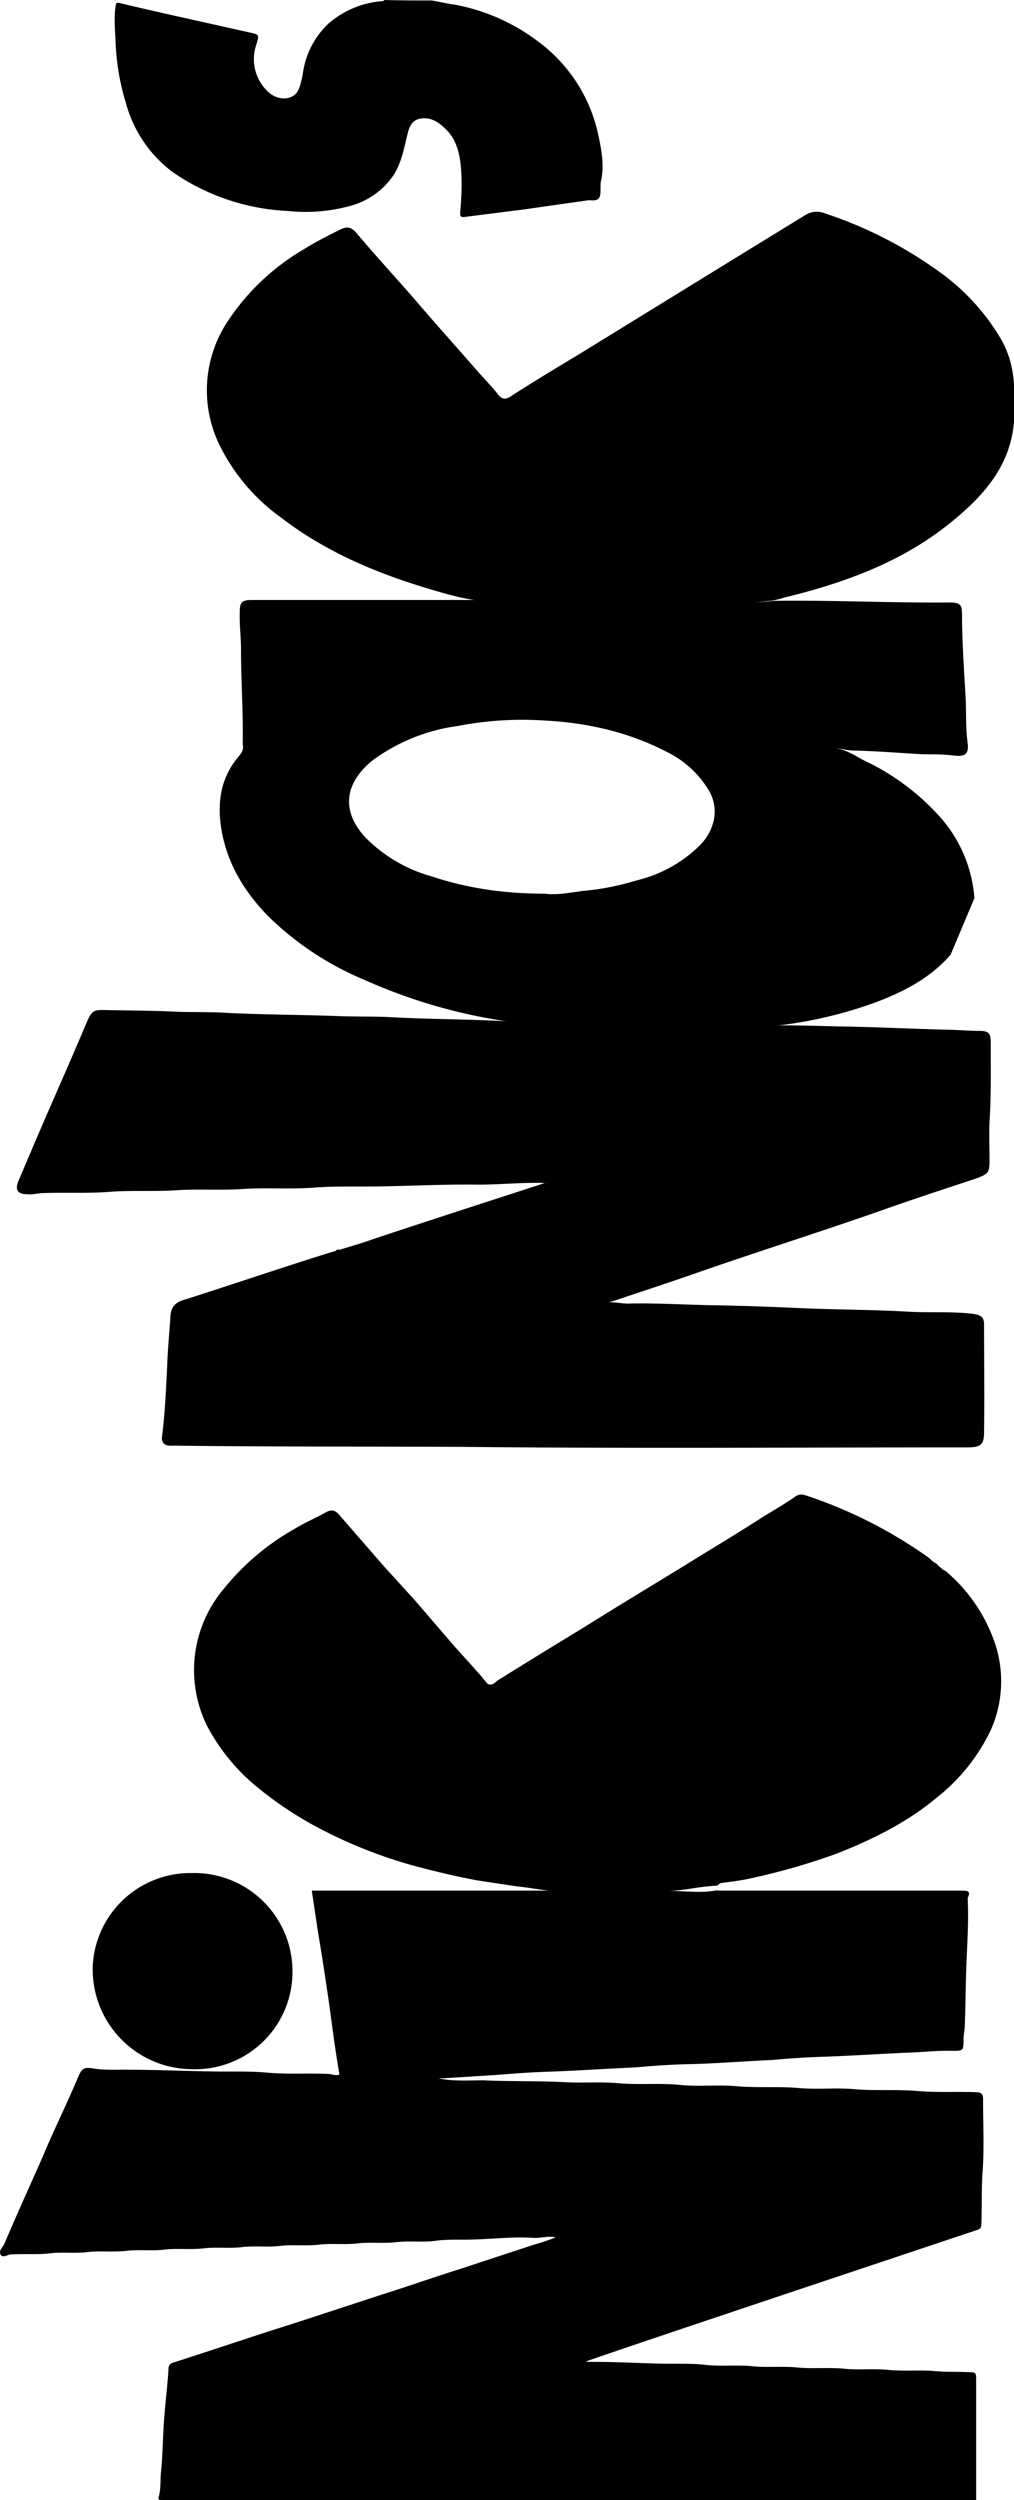<svg viewBox="19.1 4.9 409.8 1009.6" fill="currentColor" xmlns="http://www.w3.org/2000/svg">
  <path d="M193.6 5.1c3.1.5 6.3 1.3 9.4 1.7a80 80 0 0 1 33.9 15.1 63.2 63.2 0 0 1 24.1 38c1.3 6.1 2.4 12.3.9 18.5-.2 1.7 0 3.3-.2 5-.5 3.3-3.3 2.2-5 2.4l-26 3.7-22.9 2.9c-2.9.5-2.9 0-2.6-3.1.5-6.1.7-12.3 0-18.5-.7-5.7-2.4-10.9-7-14.7-2.6-2.4-5.5-3.9-9.2-3.3-2.9.5-4.3 2.6-5 5.5-1.5 5.7-2.4 11.8-5.7 17.1a30.7 30.7 0 0 1-17.1 12.5 68.2 68.2 0 0 1-25.8 2.2 89 89 0 0 1-46.5-15.7 51.6 51.6 0 0 1-19-28.2 95.3 95.3 0 0 1-4.1-24.7c-.2-4.6-.7-9.2 0-14 .2-1.5.5-1.7 1.9-1.3 17.3 4.1 34.9 7.9 52.2 11.8 4.1.9 3.9.9 2.9 4.6a18 18 0 0 0 4.8 19.5c4.1 3.7 9.9 3.3 12-.7.9-1.9 1.5-4.6 1.9-6.8A33.7 33.7 0 0 1 152 14.3a37.3 37.3 0 0 1 21.2-8.9c.5 0 .9 0 1.3-.5 5.9.2 12.7.2 19.1.2zM337.8 245.8c23.6-5.9 46.1-14.2 65.3-29.7 13.1-10.6 24.3-22.6 25.8-40.9v-14.9c-.4-6.7-2-13.1-5.7-19.2a88.3 88.3 0 0 0-23.6-25.8 169.8 169.8 0 0 0-46.7-24.1c-3.4-1.3-6-1-8.9.9l-28.2 17.3-62.1 38.2c-9.4 5.7-19 11.4-28.4 17.5-1.7 1-3.1 1.2-4.6-.5-2.6-3.4-5.8-6.6-8.7-9.9-8-9.2-16.2-18.3-24.1-27.5-7.9-9.2-16.4-18.3-24.3-27.7-2.4-3-4.1-3.4-7.4-1.7-4.8 2.4-9.6 4.8-14.2 7.7a93.5 93.5 0 0 0-31.5 30.1 50.4 50.4 0 0 0-2.2 50 78.9 78.9 0 0 0 24.5 28.4c18.2 14 39.2 22.7 61 29.1 5.7 1.7 11.5 3.3 17 4.1h-90c-3.9 0-4.8.9-4.8 4.8-.2 5 .5 10.1.5 15.1 0 12.5.9 25.1.7 37.6v.9c.4 1.7-.2 3.1-1.5 4.6-7.2 8.4-8.9 18.2-7.2 29.1 2.2 14 9.2 25.5 18.8 35.4a123 123 0 0 0 39.3 26 218 218 0 0 0 56.9 16.6h-.1c-14.8-.8-29.4-.8-44.1-1.5-7.2-.5-14.4-.3-21.6-.5-15.1-.6-30.6-.6-45.7-1.3-7-.5-14-.3-21-.5-9.7-.5-19.3-.5-28.9-.7-5.5-.2-5.9.3-8.1 5.3-6.4 15.2-13.2 30.4-19.7 45.5l-7.7 18.1c-1.6 3.8-.4 5.5 3.9 5.5 2 .2 4.2-.5 6.1-.5 8.8-.3 17.7.2 26.9-.5 9.4-.7 18.5 0 27.9-.7 8.8-.5 17.8.2 26.7-.5 9.4-.5 18.5.2 27.9-.5 8.8-.7 18-.3 26.9-.5 13.3-.2 26.4-.9 39.3-.7 8.9 0 17.5-.9 26.2-.7.9.3 1.9-.2 2.6-.2-1.1.2-2.4.4-3.7.9-22.3 7.2-44.8 14.5-67.1 21.9-4.2 1.5-8.6 2.8-12.9 4.1-.9.2-1.8.9-3.1.9-20.7 6.4-41.1 13.4-61.6 19.9-3.1 1.1-4.4 3.2-4.6 6.1-.4 6.6-1.1 13-1.3 19.5-.5 10.2-.9 20-2.2 29.9.2 3.6 3.1 3.1 5.5 3.1 38.9.5 78 .3 116.9.5 67.6.7 135.4.2 203.1.2 5.5 0 6.8-1 6.8-6.3.2-14.4 0-28.9 0-43.3 0-3-1.2-3.8-4.3-4.3-9-1.1-17.6-.4-26.5-.9-13.5-.8-26.9-.8-40.4-1.3-12.7-.6-25.8-1.1-38.5-1.3-11.1-.2-22.1-.9-33.2-.7-2.9.2-5.9-.6-8.7-.5l2.1-.6c11.5-3.9 23.3-7.7 34.9-11.8 25.1-8.7 50.2-16.6 74.9-25.3 12.4-4.4 24.8-8.4 37.1-12.5 4.3-1.7 4.8-2.2 4.8-7 0-5.4-.2-10.5 0-15.5.7-10.7.5-21.6.5-32.1 0-3.9-.9-4.8-4.6-4.8-4.8 0-9.6-.5-14.4-.5-14.2-.4-28.6-1.1-42.8-1.3-8.3-.2-16.5-.5-24.5-.4l2.2-.2a174 174 0 0 0 37.8-9.2c11.3-4.3 22-9.8 30.1-19.2l9.6-22.8a55.5 55.5 0 0 0-15.1-34.1 96.1 96.1 0 0 0-29.7-21.6c-3.6-1.9-7-4.3-11.3-4.8 2.6.2 5 .9 7.4.9 9.4.2 18.5 1 27.9 1.5 4.2 0 8.2 0 12.3.5 5 .6 6.4-.7 5.7-5.5-.7-5.5-.5-11.3-.7-16.8-.6-11.4-1.5-22.9-1.5-34.5 0-4.1-.7-5-5-5-22.9.2-45.9-.9-68.8-.7-3.7 0-7.4.7-10.5.7 2 0 4.4-.5 7-.7 2.4-.2 4.8-1.2 7.2-1.7zM228.2 417.9l3.3.3-3.3-.3zm74.3-72.2a54.1 54.1 0 0 1-26 14.7c-7.2 2.2-14.7 3.7-22.1 4.3-5.8.9-11.2 1.7-15 1.1-16.6 0-31.5-2.2-45.9-7a60 60 0 0 1-26.9-15.9c-10.1-11.1-7.7-22.1 2.9-30.8a74.6 74.6 0 0 1 34.5-14 137 137 0 0 1 35.6-2.2c16.8.9 33.4 4.6 48.7 12.5a40.6 40.6 0 0 1 17.5 16.1c4.1 7.4 1.9 15.5-3.3 21.2zm15.6 74 2.8-.1-2.8.1z"></path>
  <path d="M154.5 510.5c.5-1.3 1.5-.9 2.4-.9-.7.9-1.8.4-2.4.9zM308.9 766.4c-6.5.2-12.9 1.9-19.7 2.2 6.3-.2 12.5.9 18.8-.2.7-.2 1.5 0 1.9 0h97.9c2.4 0 3.7.2 2.4 2.9v.9c.5 10.3-.5 21-.7 31.3-.2 6.5-.2 12.9-.5 19.5 0 1.7-.5 3.7-.5 5.3 0 4.6 0 4.8-4.3 4.8-5.7-.2-11.6.5-17.5.7-11.8.5-23.4 1.3-35.2 1.7-6.8.2-13.7.7-20.5 1.3-11.6.5-23.1 1.5-34.9 1.7-6.8.2-13.7.7-20.5 1.3-11.3.5-22.9 1.3-34.1 1.7-7 .2-14 .7-21.2 1.3l-24.1 1.5c2.2.2 4.3.7 6.8.7 3.9.2 7.7 0 11.6 0 10.5.5 21.2.2 31.7.7 7.7.5 15.5-.2 22.9.5 8.5.7 16.6-.2 25.1.7 7.4.7 15.1-.2 22.7.5 8.1.7 16.6 0 24.7.7 7.7.7 15.5-.2 22.9.5 8.5.7 16.6 0 25.1.7 7.9.7 15.7.2 23.6.5 2.2 0 3.1.5 3.1 2.9 0 9.9.5 19.7-.2 29.3-.5 7-.2 14.2-.5 21.2 0 1.7-.7 1.9-2.2 2.4l-81.1 27.1c-25.3 8.5-50.3 16.8-75.6 25.5l-.9.5h3.1c8.9 0 17.9.5 26.7.7 6.1.2 12.3-.2 18.3.5 6.3.7 12.5 0 18.5.5 6.1.7 12 0 18.1.5 6.3.7 12.7 0 19 .5 6.1.7 12 0 18.1.5 6.3.7 12.7 0 19 .5 4.8.5 9.6.2 14.7.5 1.5 0 2.2.2 2.2 2.2v49.4h-329c-1.3 0-1.7-.2-1.3-1.5.9-3.3.5-6.8.9-10.1.7-7.2.7-14.7 1.3-21.9.5-6.5 1.3-12.9 1.7-19.5 0-1.7.9-2.2 2.2-2.6 16.6-5.3 33-10.9 49.6-16.1l33.9-11.1c10.5-3.3 21-7 31.5-10.3l30.1-9.9c3.1-.9 6.3-1.9 9.2-3.1-3.1-.7-6.3.5-9.4.2-7.9-.5-16.1.5-24.1.7-5 .2-9.9-.2-14.9.5s-10.3 0-15.5.5c-5.3.7-10.5 0-15.7.5-5 .7-10.3 0-15.5.5-5.3.7-10.5 0-15.7.5-5 .7-10.3 0-15.5.5-5 .7-10.3 0-15.5.5-5.3.7-10.5 0-15.7.5-5 .7-10.3 0-15.5.5-5.3.7-10.5 0-15.7.5-5 .7-10.1 0-15.1.5-5.3.7-10.5.2-16.1.5h-.5c-1.3.2-2.9 1.5-3.9.2-.9-1.5.5-2.9 1.3-4.1 5-11.8 10.3-23.4 15.5-35.2 3.3-7.9 7-15.7 10.5-23.4l3.9-8.9c1.5-3.7 2.4-4.3 6.1-3.7 4.1.7 7.9.5 12 .5 11.8 0 23.6.5 35.4.7 7.7.2 15.5-.2 22.9.5 8.1.7 16.4.2 24.3.5 1.3 0 2.6.5 3.9.5.7 0 1.3 0 .9-1.3-1.7-9.9-2.9-19.7-4.3-29.7-1.3-8.7-2.6-17.5-4.1-26.2l-2.6-17.3h95.7c-4.3-.5-8.5-1.3-12.7-1.7l-15.9-2.4c-9.2-1.7-18.3-3.9-27.1-6.3a191.3 191.3 0 0 1-34.5-13.5 147.3 147.3 0 0 1-29.7-19.7 80.4 80.4 0 0 1-18.1-22.9 50.8 50.8 0 0 1 6.6-55.2 99.2 99.2 0 0 1 29.3-24.7c3.9-2.4 8.1-4.1 12.3-6.5 1.9-.9 3.1-.9 4.8.7l18.8 21.6 11.6 12.7 14.9 17.3c3.3 3.9 7 7.7 10.5 11.8 1.7 1.7 3.1 3.7 4.6 5.3 1.7.9 2.9-.5 3.9-1.3 11.8-7.4 23.8-14.7 35.6-21.9 12.9-8.1 26.2-16.1 39.3-24.1 10.9-6.8 21.9-13.3 32.7-20.3 4.3-2.6 8.9-5.3 12.9-8.1 1.3-.9 2.4-.9 3.9-.5a186.8 186.8 0 0 1 50 25.3l.5.5c.7.5 1.5 1.5 2.4 1.7l1.3 1.3c.7.5 1.5 1.5 2.4 1.7a65.8 65.8 0 0 1 20.3 29.9 48.4 48.4 0 0 1-1.9 34.5 76.7 76.7 0 0 1-21.4 26.9c-12 10.1-26 17.1-40.7 22.9a267 267 0 0 1-35.2 10.1c-3.9.9-7.9 1.3-12 1.9l-1.3 1z"></path>
  <path d="M96.6 761.3a39.7 39.7 0 0 1 40.7 39.5 39.3 39.3 0 0 1-40.7 39.7 40.3 40.3 0 0 1-40-42.1 39.5 39.5 0 0 1 40-37.1z"></path>
</svg>
